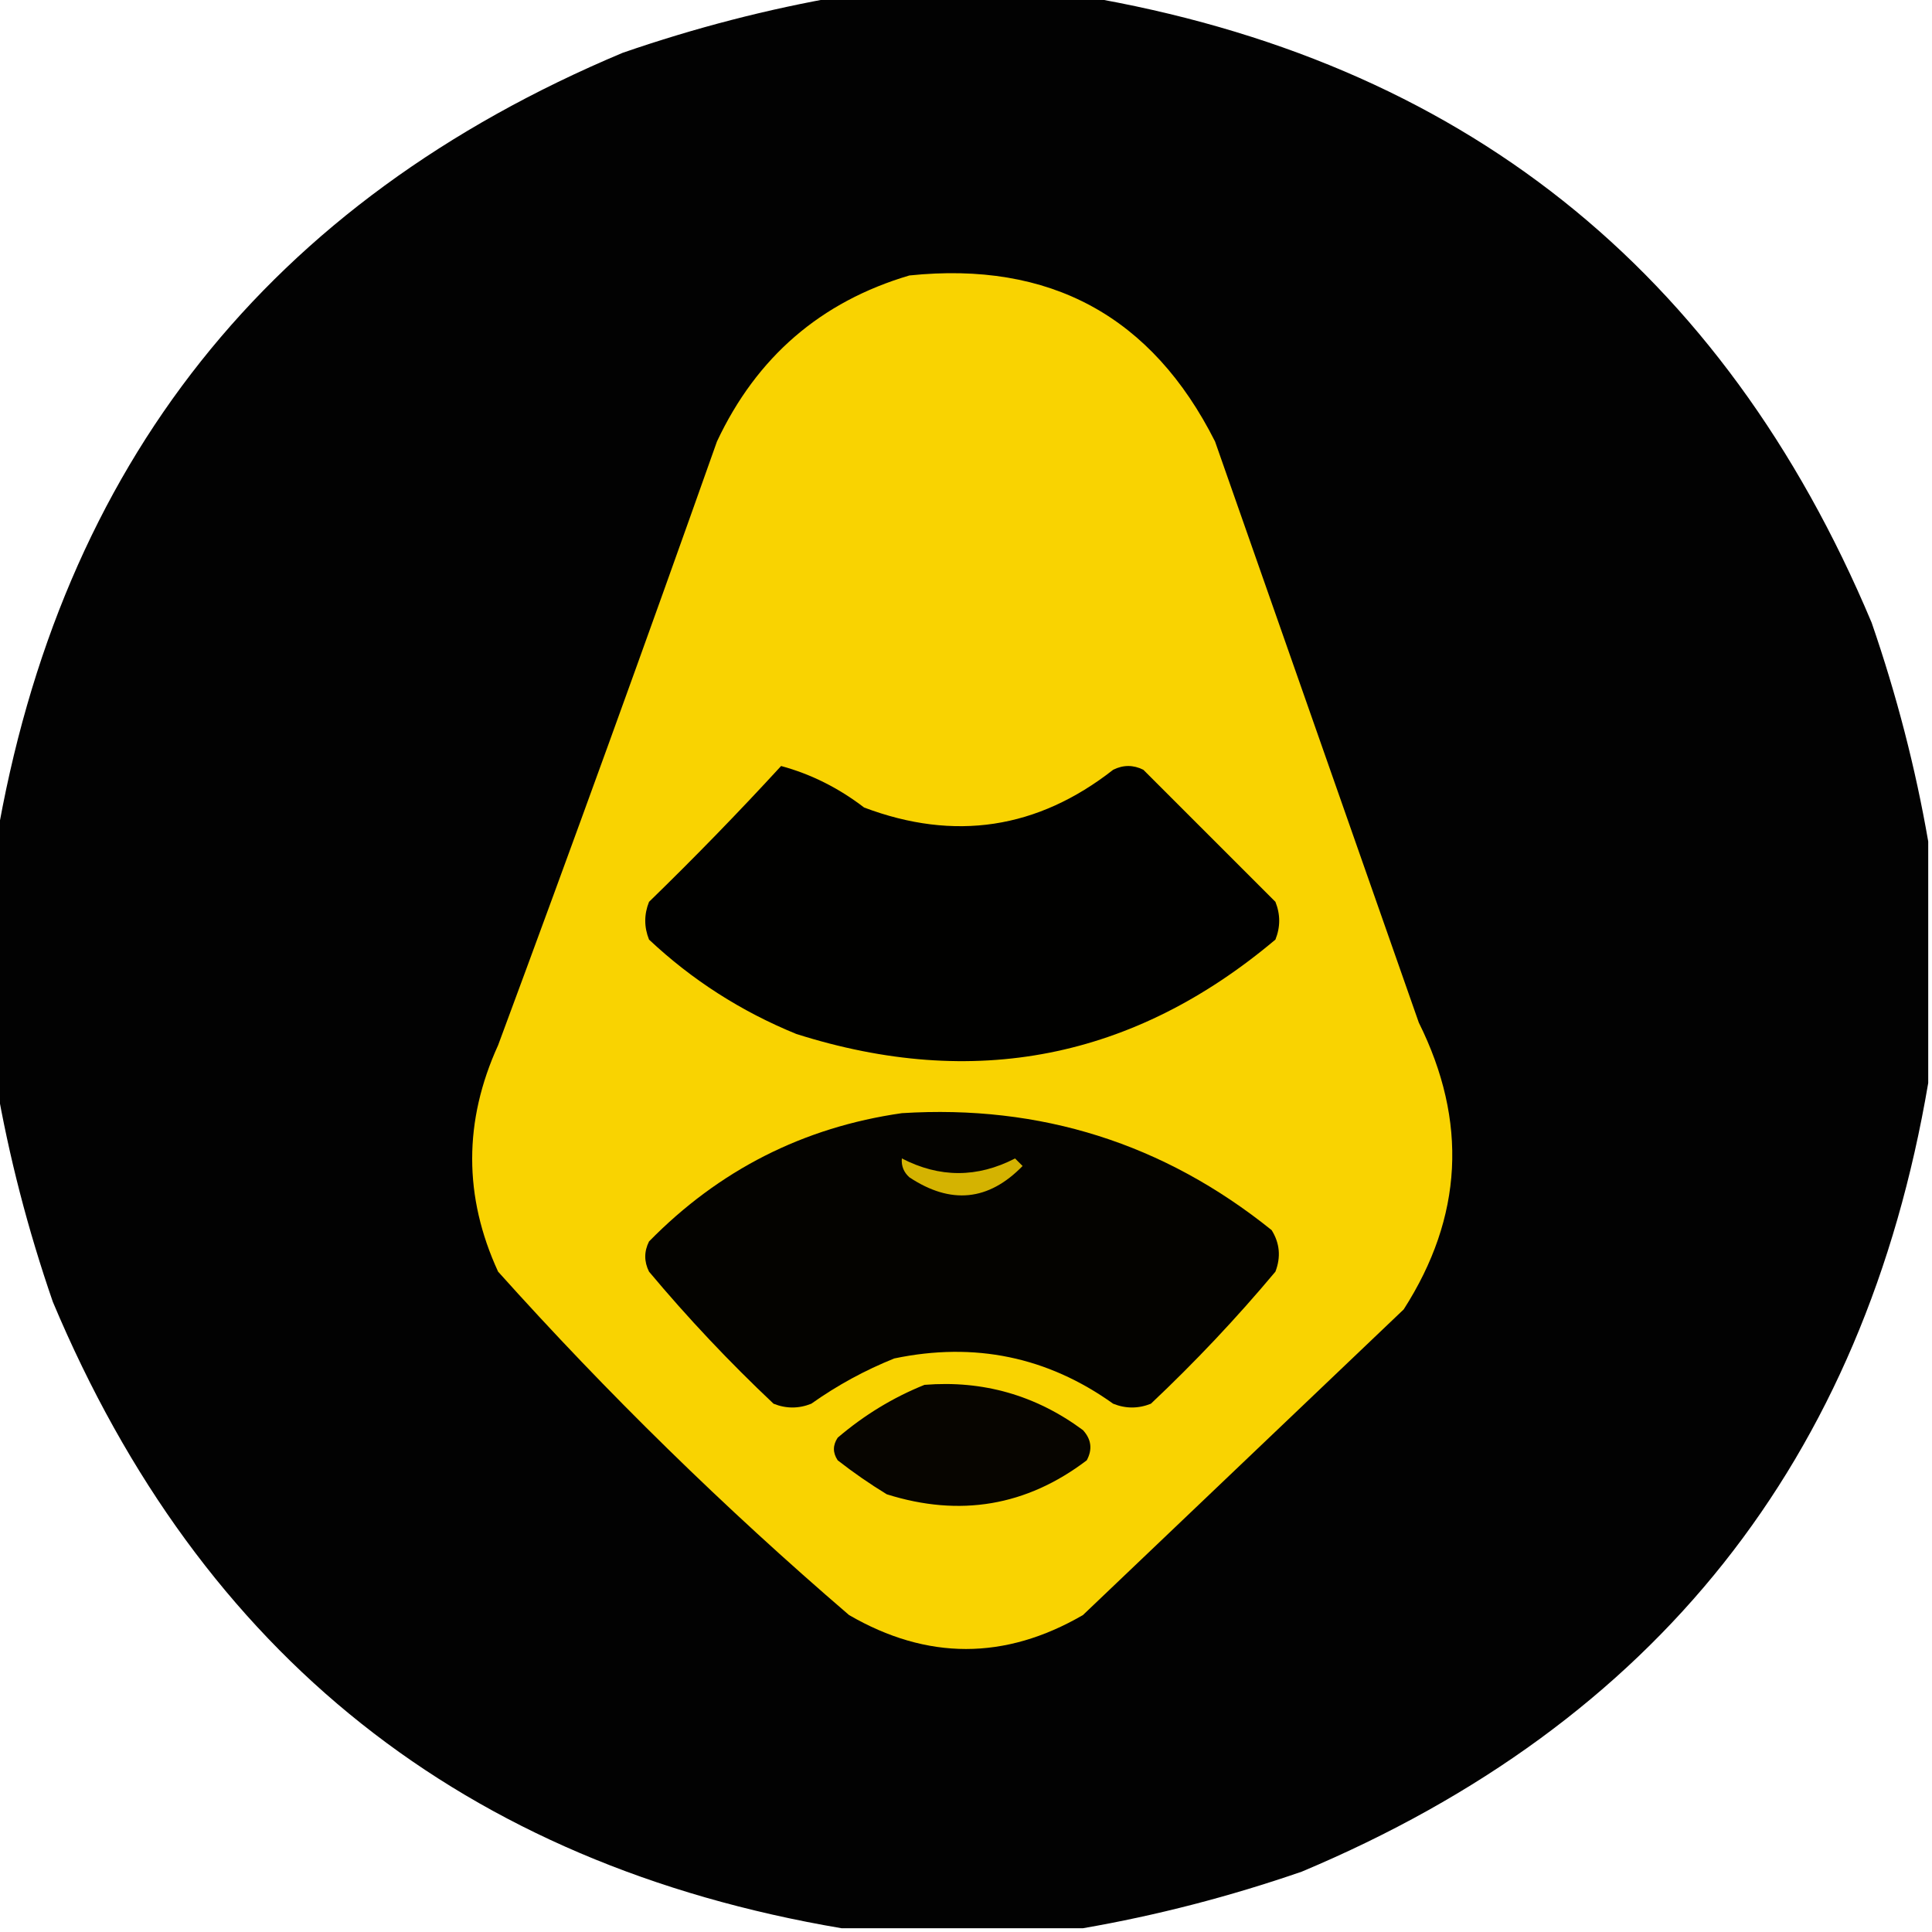 <?xml version="1.0" encoding="UTF-8"?>
<!DOCTYPE svg PUBLIC "-//W3C//DTD SVG 1.1//EN" "http://www.w3.org/Graphics/SVG/1.1/DTD/svg11.dtd">
<svg xmlns="http://www.w3.org/2000/svg" version="1.1" width="256px" height="256px" style="shape-rendering:geometricPrecision; text-rendering:geometricPrecision; image-rendering:optimizeQuality; fill-rule:evenodd; clip-rule:evenodd" xmlns:xlink="http://www.w3.org/1999/xlink">
<g><path style="opacity:0.99" fill="#000000" d="M 111.5,-0.5 C 122.167,-0.5 132.833,-0.5 143.5,-0.5C 193.489,7.98 228.323,35.647 248,82.5C 251.314,92.095 253.814,101.762 255.5,111.5C 255.5,122.167 255.5,132.833 255.5,143.5C 247.02,193.489 219.353,228.323 172.5,248C 162.905,251.314 153.238,253.814 143.5,255.5C 132.833,255.5 122.167,255.5 111.5,255.5C 61.511,247.02 26.677,219.353 7,172.5C 3.686,162.905 1.186,153.238 -0.5,143.5C -0.5,132.833 -0.5,122.167 -0.5,111.5C 7.98,61.511 35.647,26.677 82.5,7C 92.095,3.686 101.762,1.186 111.5,-0.5 Z"/></g>
<g><path style="opacity:1" fill="#f9d301" d="M 120.5,36.5 C 139.133,34.564 152.633,41.897 161,58.5C 169.986,84.123 178.986,109.789 188,135.5C 194.518,148.598 193.852,161.264 186,173.5C 171.833,187 157.667,200.5 143.5,214C 133.167,220 122.833,220 112.5,214C 95.979,199.811 80.479,184.645 66,168.5C 61.421,158.553 61.421,148.553 66,138.5C 75.864,111.91 85.53,85.243 95,58.5C 100.258,47.305 108.758,39.971 120.5,36.5 Z"/></g>
<g><path style="opacity:1" fill="#010100" d="M 103.5,101.5 C 107.443,102.568 111.11,104.402 114.5,107C 126.474,111.517 137.474,109.85 147.5,102C 148.833,101.333 150.167,101.333 151.5,102C 157.333,107.833 163.167,113.667 169,119.5C 169.667,121.167 169.667,122.833 169,124.5C 150.218,140.323 129.051,144.49 105.5,137C 98.195,134.016 91.695,129.85 86,124.5C 85.333,122.833 85.333,121.167 86,119.5C 92.036,113.631 97.87,107.631 103.5,101.5 Z"/></g>
<g><path style="opacity:1" fill="#040300" d="M 119.5,147.5 C 137.885,146.343 154.219,151.51 168.5,163C 169.576,164.726 169.743,166.559 169,168.5C 163.866,174.635 158.366,180.469 152.5,186C 150.833,186.667 149.167,186.667 147.5,186C 138.801,179.782 129.134,177.782 118.5,180C 114.6,181.565 110.934,183.565 107.5,186C 105.833,186.667 104.167,186.667 102.5,186C 96.634,180.469 91.134,174.635 86,168.5C 85.333,167.167 85.333,165.833 86,164.5C 95.281,155.037 106.448,149.37 119.5,147.5 Z"/></g>
<g><path style="opacity:1" fill="#d4b301" d="M 119.5,153.5 C 124.503,156.084 129.503,156.084 134.5,153.5C 134.833,153.833 135.167,154.167 135.5,154.5C 130.983,159.138 125.983,159.638 120.5,156C 119.748,155.329 119.414,154.496 119.5,153.5 Z"/></g>
<g><path style="opacity:1" fill="#070500" d="M 122.5,183.5 C 130.251,182.875 137.251,184.875 143.5,189.5C 144.614,190.723 144.781,192.056 144,193.5C 136.029,199.556 127.196,201.056 117.5,198C 115.246,196.623 113.08,195.123 111,193.5C 110.333,192.5 110.333,191.5 111,190.5C 114.514,187.5 118.347,185.167 122.5,183.5 Z"/></g>
</svg>
